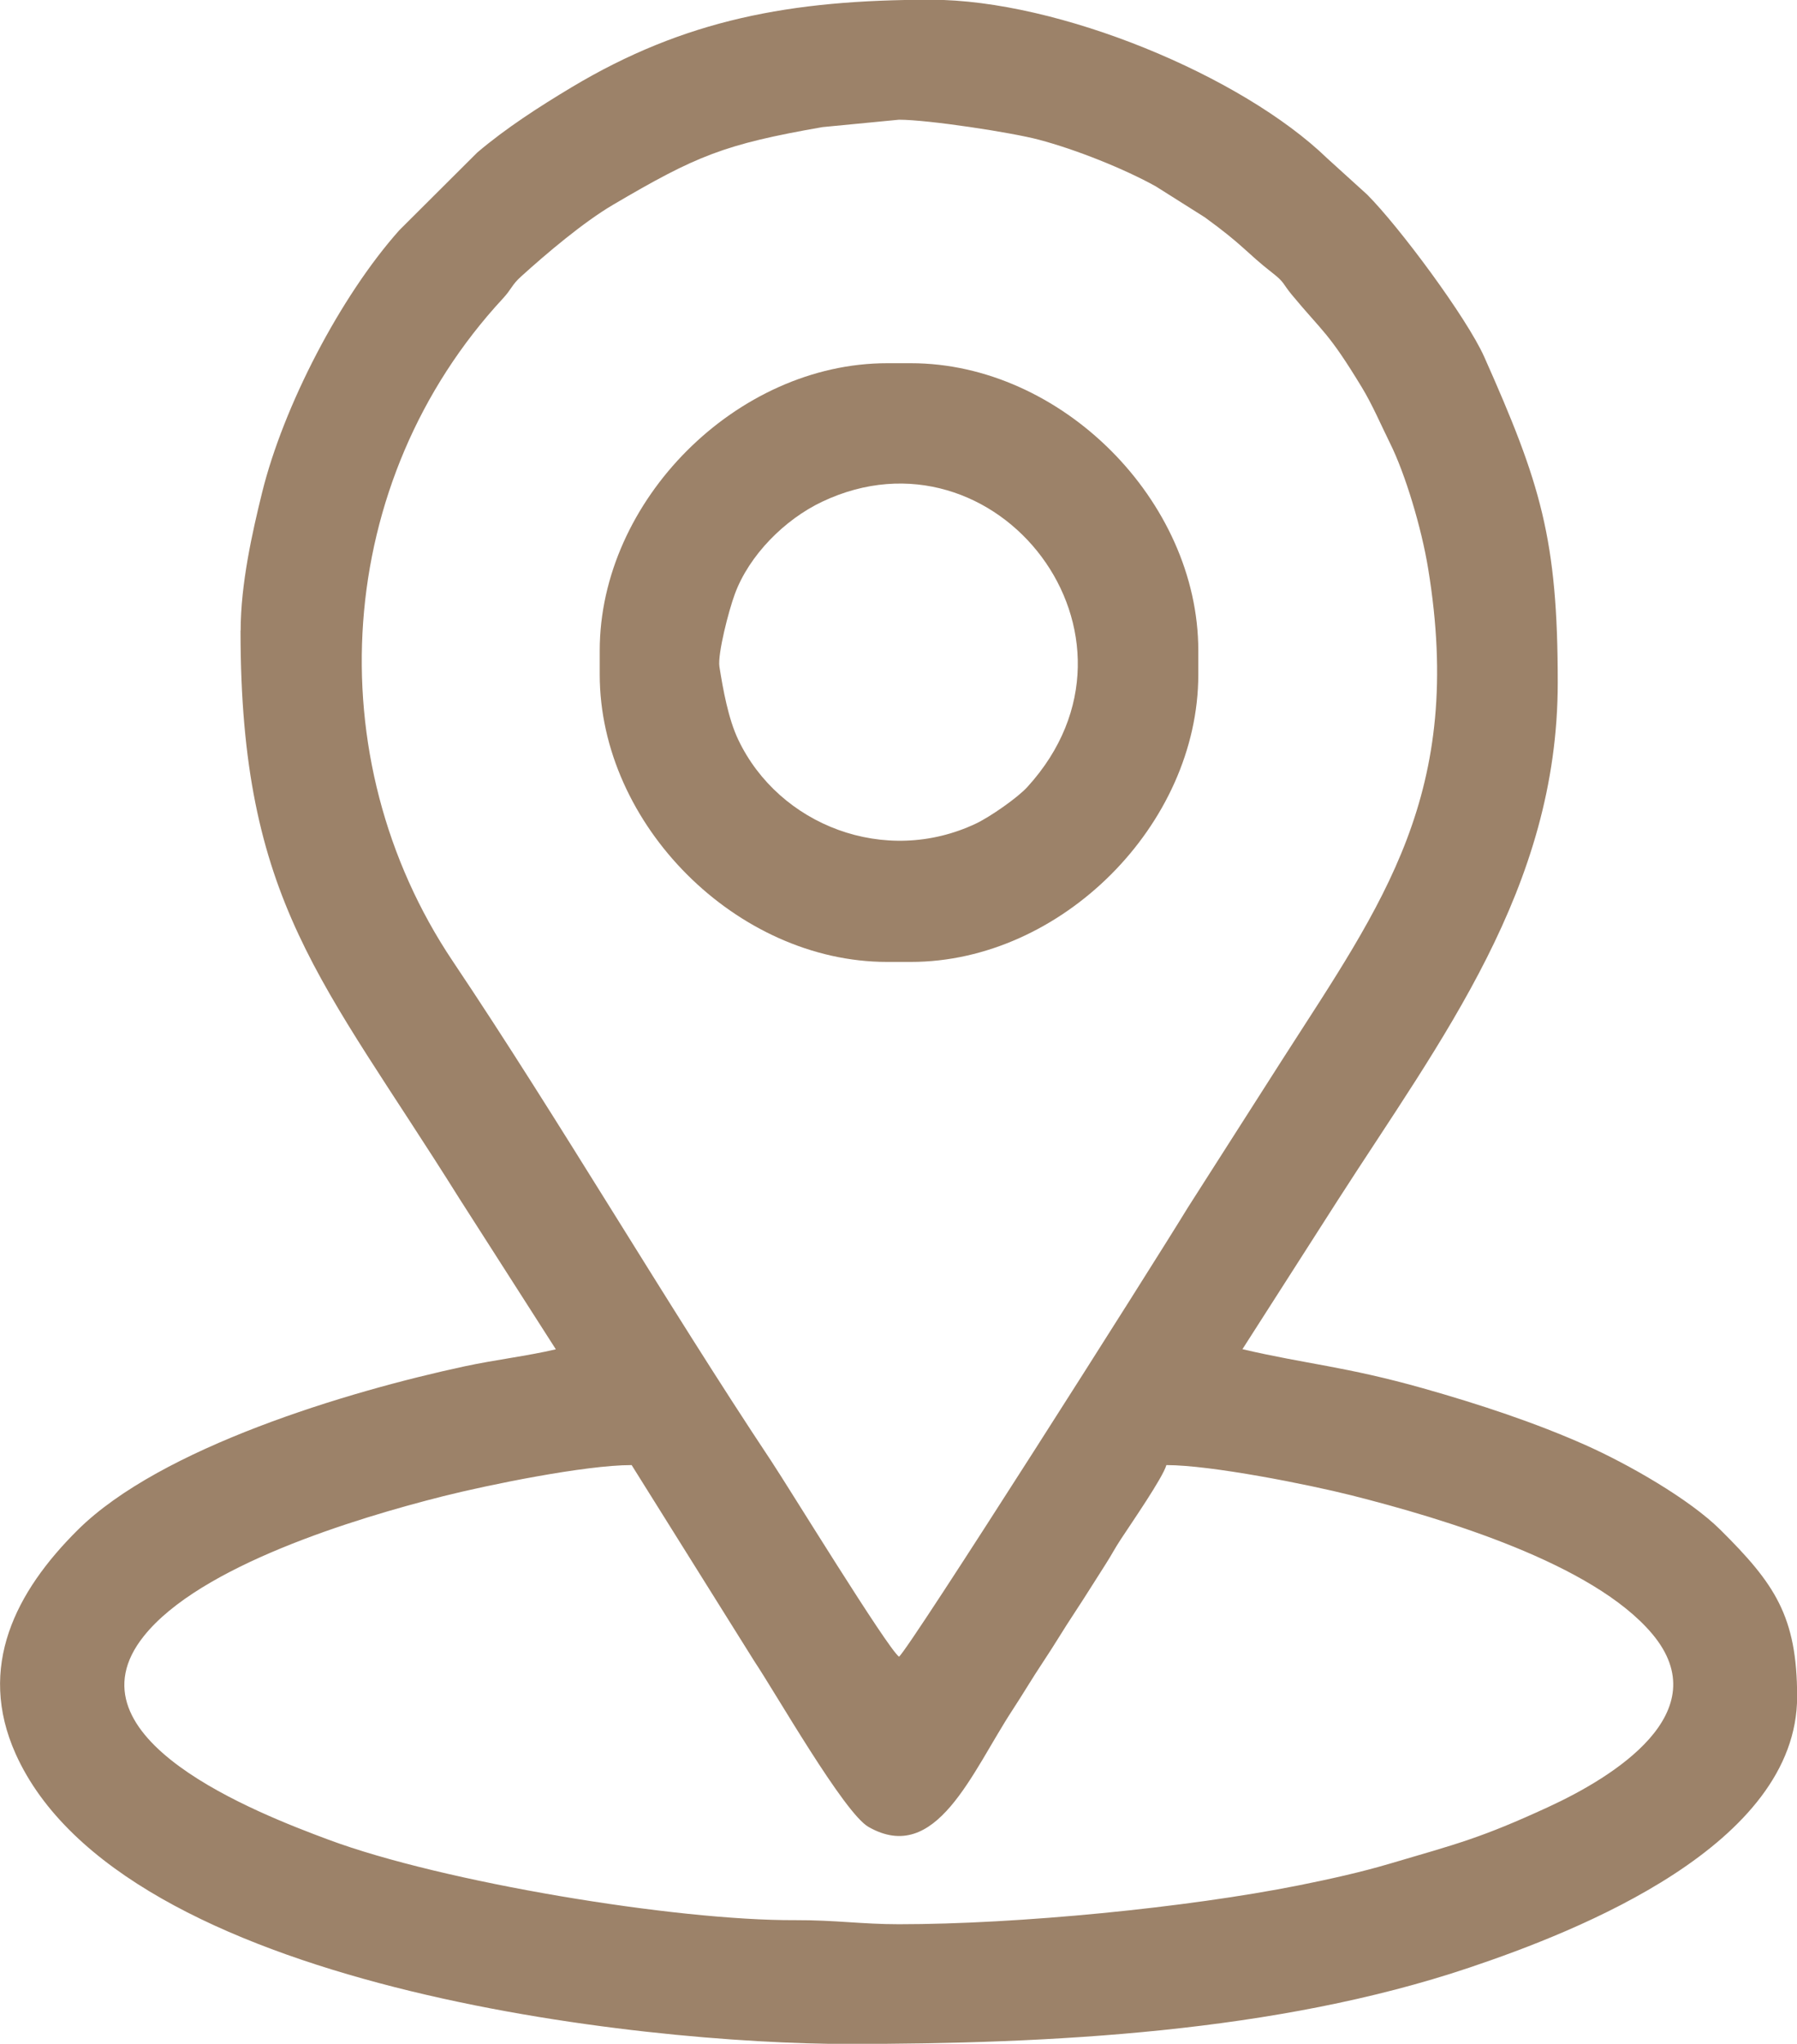 <?xml version="1.0" encoding="UTF-8"?> <!-- Creator: CorelDRAW 2018 (64-Bit) --> <svg xmlns="http://www.w3.org/2000/svg" xmlns:xlink="http://www.w3.org/1999/xlink" xml:space="preserve" width="89.35mm" height="101.6mm" style="shape-rendering:geometricPrecision; text-rendering:geometricPrecision; image-rendering:optimizeQuality; fill-rule:evenodd; clip-rule:evenodd" viewBox="0 0 141.28 160.65"> <defs> <style type="text/css"> <![CDATA[ .fil0 {fill:#9C8269} ]]> </style> </defs> <g id="Слой_x0020_1">  <g id="_2571617274512"> <g> <path class="fil0" d="M49.66 115.16l9.66 15.44c1.65,2.46 7.04,11.91 8.96,13 5.32,3.04 8.12,-4.29 11.31,-9.17 0.91,-1.39 1.54,-2.48 2.44,-3.83 0.88,-1.32 1.6,-2.55 2.45,-3.83 0.82,-1.24 1.61,-2.52 2.45,-3.83 0.47,-0.73 0.69,-1.19 1.19,-1.95 0.82,-1.25 3.32,-4.87 3.58,-5.83 3.52,0 11.14,1.52 14.56,2.38 7.23,1.83 18.96,5.34 23.63,10.88 5.22,6.2 -3.09,11.28 -8.17,13.62 -5.3,2.44 -7.09,2.87 -12.49,4.46 -2.27,0.67 -4.62,1.19 -7.1,1.69 -8.81,1.76 -22.06,3.06 -31.46,3.06 -2.91,0 -4.98,-0.33 -8.16,-0.32 -9.37,0.05 -27.73,-2.99 -36.67,-6.32 -5.54,-2.06 -20.94,-7.99 -14.53,-16.01 4.42,-5.54 16.62,-9.25 23.52,-10.99 3.54,-0.89 11.16,-2.45 14.81,-2.45zm21.02 15.06c-0.92,-0.67 -8.68,-13.32 -10.04,-15.37 -8.22,-12.35 -16.69,-26.85 -25.04,-39.29 -10.74,-16.01 -9.37,-37.74 3.94,-52.1 0.7,-0.76 0.69,-1.06 1.42,-1.72 2.01,-1.82 4.89,-4.26 7.23,-5.64 6.58,-3.87 8.75,-4.76 16.48,-6.11l6.01 -0.58c2.3,0 8.85,1 10.99,1.57 2.92,0.77 6.72,2.29 9.2,3.67l3.85 2.43c3.1,2.25 3.2,2.72 5.34,4.39 0.93,0.72 0.79,0.83 1.47,1.66 2.5,3.02 2.87,2.92 5.54,7.32 0.83,1.37 1.49,2.92 2.21,4.38 1.19,2.38 2.48,6.66 3,9.86 2.9,17.66 -3.58,26.3 -11.42,38.53l-7.46 11.68c-2.77,4.55 -21.94,34.75 -22.72,35.32zm-51.77 -80.64c0,21.37 6.42,27.39 17.2,44.62l7.59 11.86c-2.32,0.54 -4.7,0.81 -7.14,1.33 -9.27,1.99 -23.92,6.4 -30.44,12.86 -4.87,4.83 -7.96,10.76 -4.89,17.61 8.31,18.5 49.39,22.8 65.38,22.8 15.94,0 33.72,-0.89 48.91,-6 8.57,-2.88 25.77,-9.63 25.77,-21.3 0,-6.32 -1.77,-8.88 -6.03,-13.11 -2.45,-2.43 -7.24,-5.16 -10.6,-6.66 -3.96,-1.76 -8.27,-3.19 -12.79,-4.47 -6.11,-1.72 -9.14,-1.89 -14.19,-3.07l7.47 -11.67c8.19,-12.76 17.32,-24.51 17.32,-40.73 0,-11.29 -1.34,-15.63 -5.78,-25.6 -1.37,-3.07 -6.68,-10.23 -9.21,-12.76l-3.13 -2.84c-6.73,-6.51 -21.13,-12.47 -31.15,-12.47 -11.06,0 -19.39,1.57 -28.26,6.88 -2.55,1.53 -5.16,3.21 -7.42,5.13l-6.13 6.11c-4.65,5.22 -9.11,13.85 -10.78,20.6 -0.77,3.12 -1.69,7.2 -1.69,10.86z"></path> <path class="fil0" d="M56.56 52.4c-0.15,-0.99 0.73,-4.41 1.21,-5.7 1.12,-3.05 3.91,-5.86 6.86,-7.26 13.7,-6.5 26.95,10.57 16.14,22.42 -0.75,0.83 -2.9,2.33 -4.03,2.87 -7.15,3.39 -15.5,0.14 -18.7,-6.59 -0.79,-1.66 -1.2,-3.98 -1.48,-5.74zm-9.41 -1.26l0 1.88c0,11.81 10.79,22.59 22.59,22.59l1.88 0c11.81,0 22.59,-10.79 22.59,-22.59l0 -1.88c0,-11.81 -10.79,-22.59 -22.59,-22.59l-1.88 0c-11.81,0 -22.59,10.79 -22.59,22.59z"></path> </g> </g> </g> </svg> 